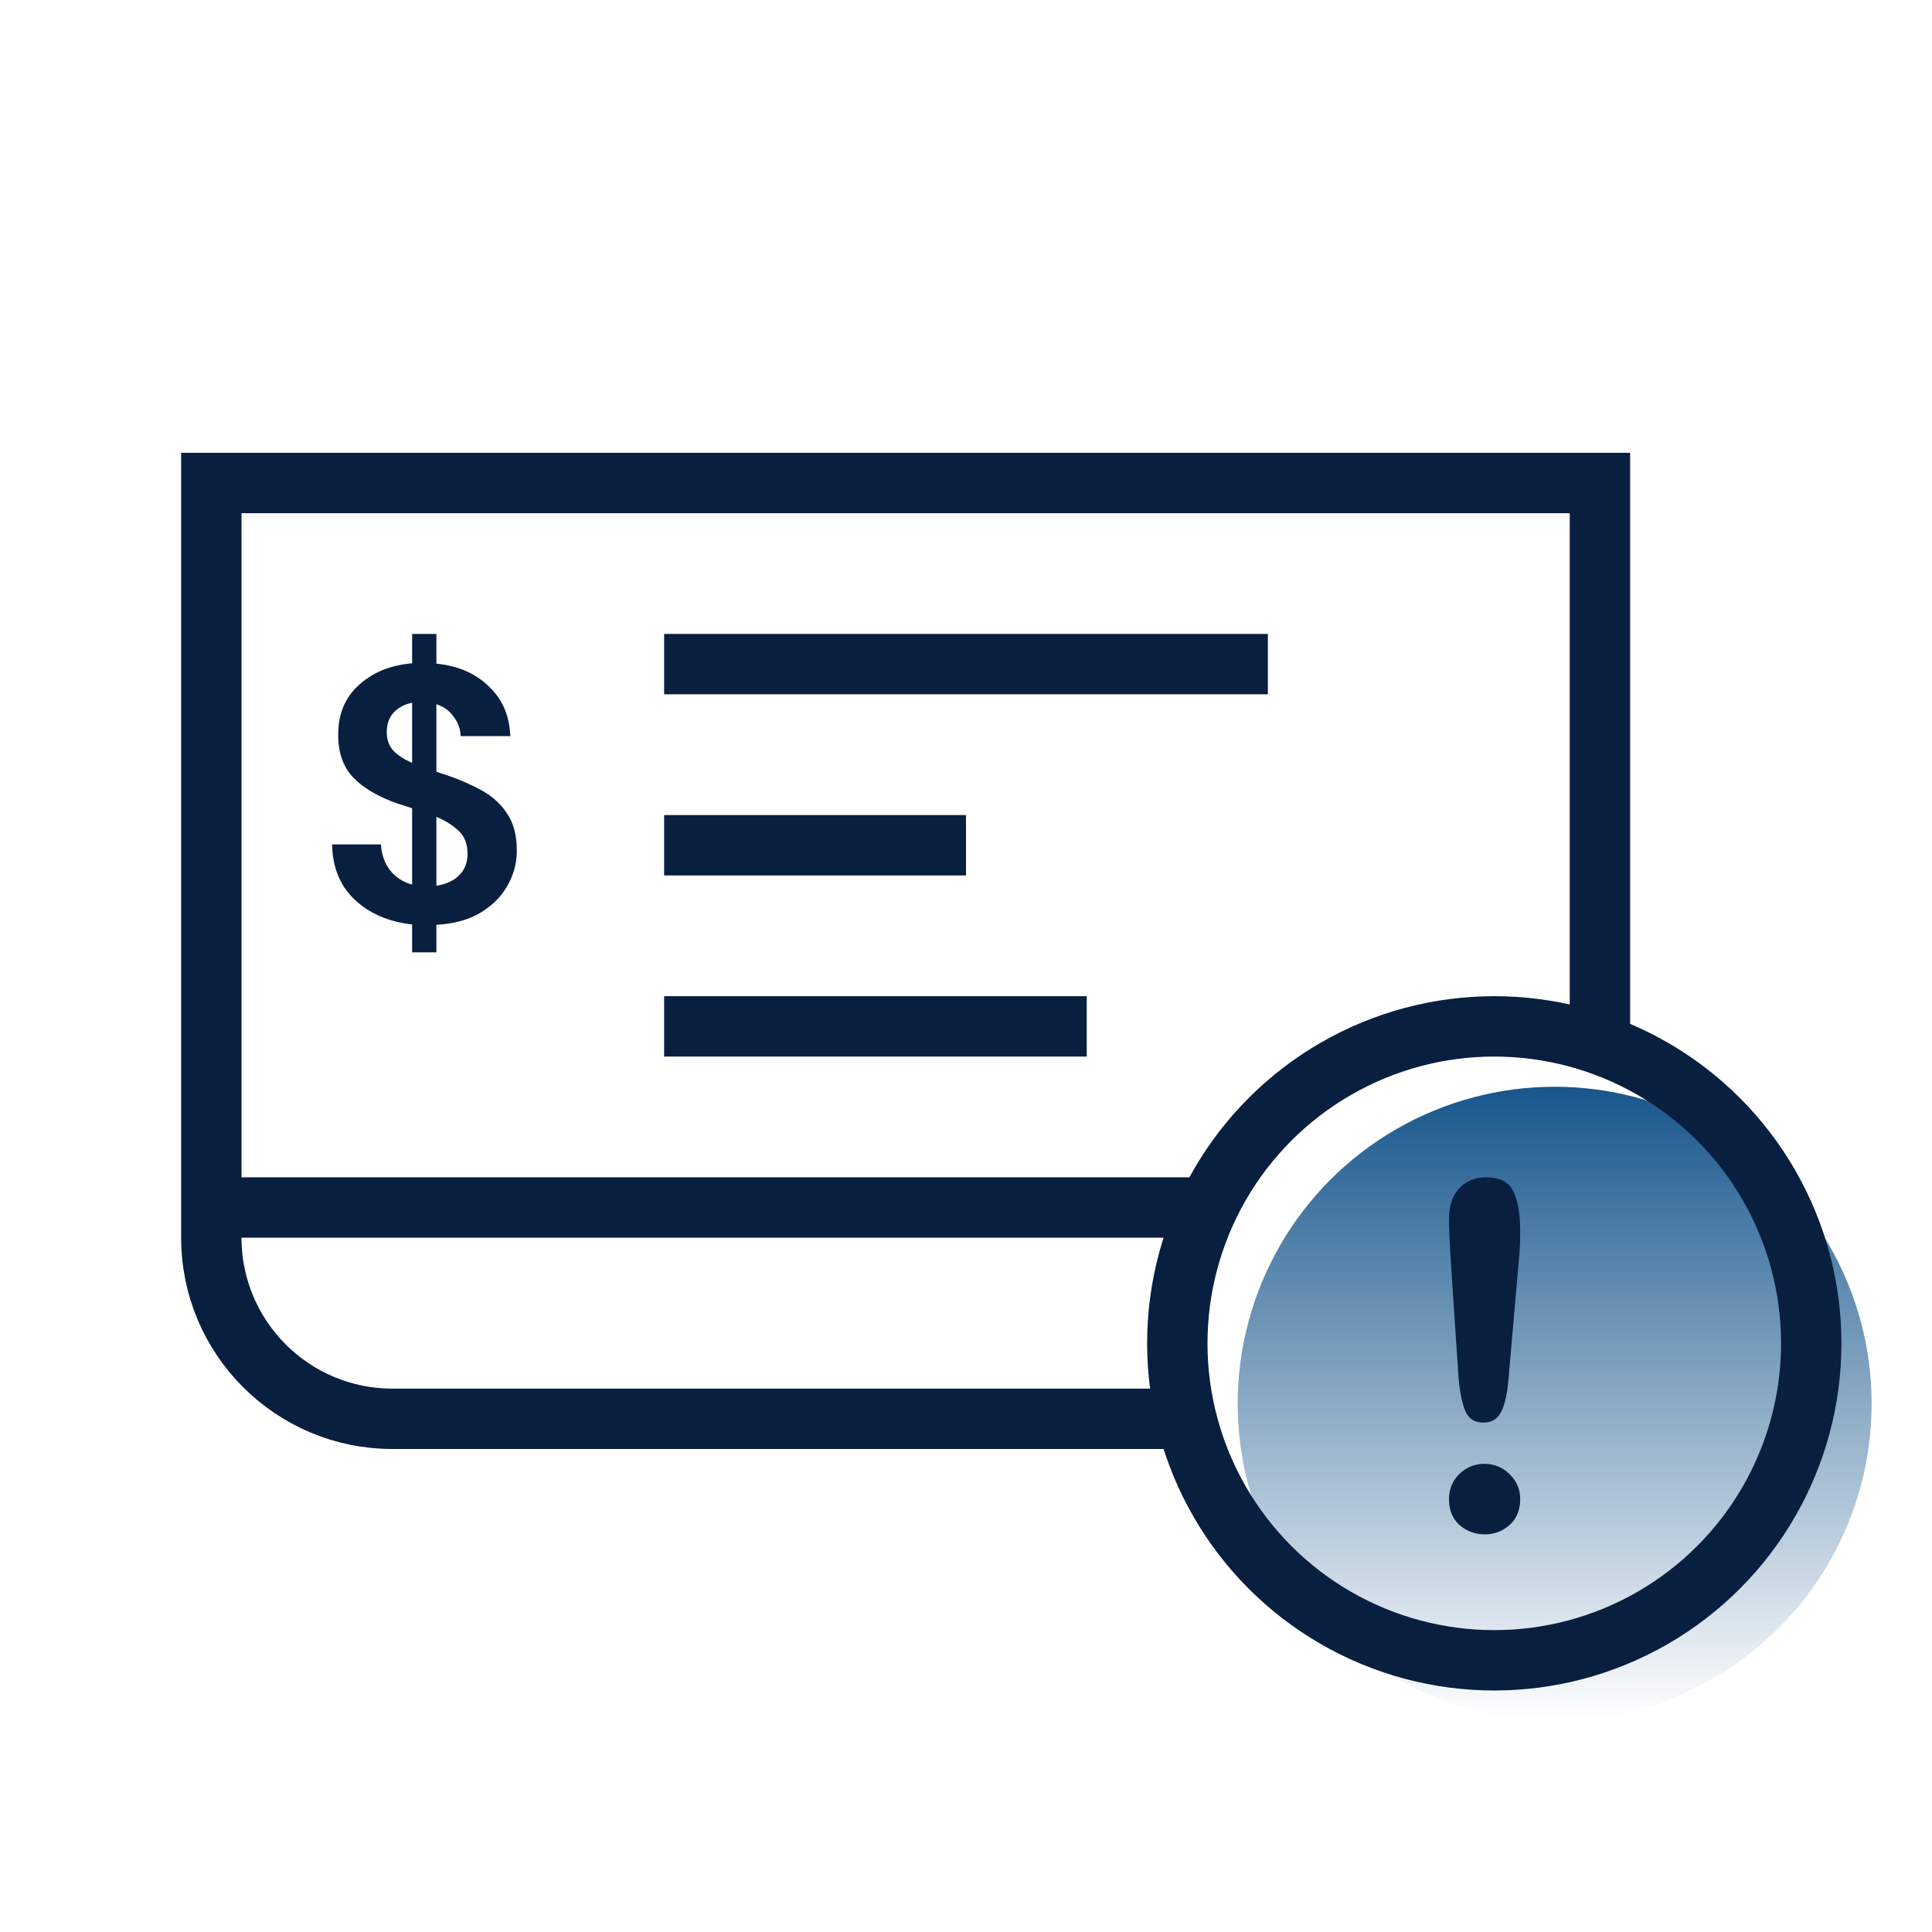 <svg width="64" height="64" viewBox="0 0 64 64" fill="none" xmlns="http://www.w3.org/2000/svg">
<path d="M53 34.5V16H7V41C7 44.314 9.686 47 13 47H39" stroke="#081F40" stroke-width="2"/>
<path d="M22 22H42" stroke="#081F40" stroke-width="2"/>
<path d="M22 28H32" stroke="#081F40" stroke-width="2"/>
<path d="M22 34H36" stroke="#081F40" stroke-width="2"/>
<path d="M13.652 31.548V30.624C12.876 30.536 12.244 30.264 11.756 29.808C11.268 29.352 11.016 28.74 11 27.972H12.62C12.636 28.292 12.732 28.572 12.908 28.812C13.092 29.052 13.34 29.216 13.652 29.304V26.772C13.58 26.748 13.504 26.724 13.424 26.7C13.352 26.676 13.276 26.652 13.196 26.628C12.548 26.404 12.052 26.116 11.708 25.764C11.372 25.412 11.204 24.944 11.204 24.36C11.196 23.672 11.42 23.12 11.876 22.704C12.332 22.28 12.924 22.036 13.652 21.972V21H14.456V21.984C15.176 22.056 15.756 22.308 16.196 22.74C16.644 23.164 16.88 23.712 16.904 24.384H15.26C15.252 24.152 15.176 23.94 15.032 23.748C14.896 23.548 14.704 23.408 14.456 23.328V25.56C14.52 25.584 14.584 25.608 14.648 25.632C14.712 25.648 14.776 25.668 14.84 25.692C15.256 25.836 15.636 26.004 15.98 26.196C16.324 26.388 16.6 26.644 16.808 26.964C17.016 27.276 17.12 27.68 17.12 28.176C17.12 28.592 17.016 28.98 16.808 29.34C16.608 29.7 16.308 30 15.908 30.24C15.516 30.472 15.032 30.604 14.456 30.636V31.548H13.652ZM12.812 24.252C12.812 24.508 12.888 24.716 13.04 24.876C13.192 25.028 13.396 25.16 13.652 25.272V23.28C13.404 23.328 13.2 23.436 13.04 23.604C12.888 23.772 12.812 23.988 12.812 24.252ZM15.488 28.284C15.488 27.964 15.392 27.712 15.2 27.528C15.008 27.344 14.76 27.188 14.456 27.06V29.34C14.776 29.292 15.028 29.176 15.212 28.992C15.396 28.808 15.488 28.572 15.488 28.284Z" fill="#081F40"/>
<path d="M7 40H40" stroke="#081F40" stroke-width="2"/>
<circle cx="51.5" cy="46.5" r="10.5" fill="url(#paint0_linear)"/>
<circle cx="49.5" cy="44.5" r="10.5" stroke="#081F40" stroke-width="2"/>
<path d="M48.32 45.688L48.07 41.945C48.023 41.216 48 40.693 48 40.375C48 39.943 48.112 39.607 48.336 39.367C48.565 39.122 48.865 39 49.234 39C49.682 39 49.982 39.156 50.133 39.469C50.284 39.776 50.359 40.221 50.359 40.805C50.359 41.148 50.341 41.497 50.305 41.852L49.969 45.703C49.932 46.161 49.854 46.513 49.734 46.758C49.615 47.003 49.417 47.125 49.141 47.125C48.859 47.125 48.664 47.008 48.555 46.773C48.445 46.534 48.367 46.172 48.32 45.688ZM49.188 50.828C48.87 50.828 48.591 50.727 48.352 50.523C48.117 50.315 48 50.026 48 49.656C48 49.333 48.112 49.06 48.336 48.836C48.565 48.607 48.844 48.492 49.172 48.492C49.5 48.492 49.779 48.607 50.008 48.836C50.242 49.06 50.359 49.333 50.359 49.656C50.359 50.021 50.242 50.307 50.008 50.516C49.773 50.724 49.5 50.828 49.188 50.828Z" fill="#081F40"/>
<defs>
<linearGradient id="paint0_linear" x1="51.5" y1="36" x2="51.5" y2="57" gradientUnits="userSpaceOnUse">
<stop stop-color="#18568C"/>
<stop offset="1" stop-color="#18568C" stop-opacity="0"/>
</linearGradient>
</defs>
</svg>
